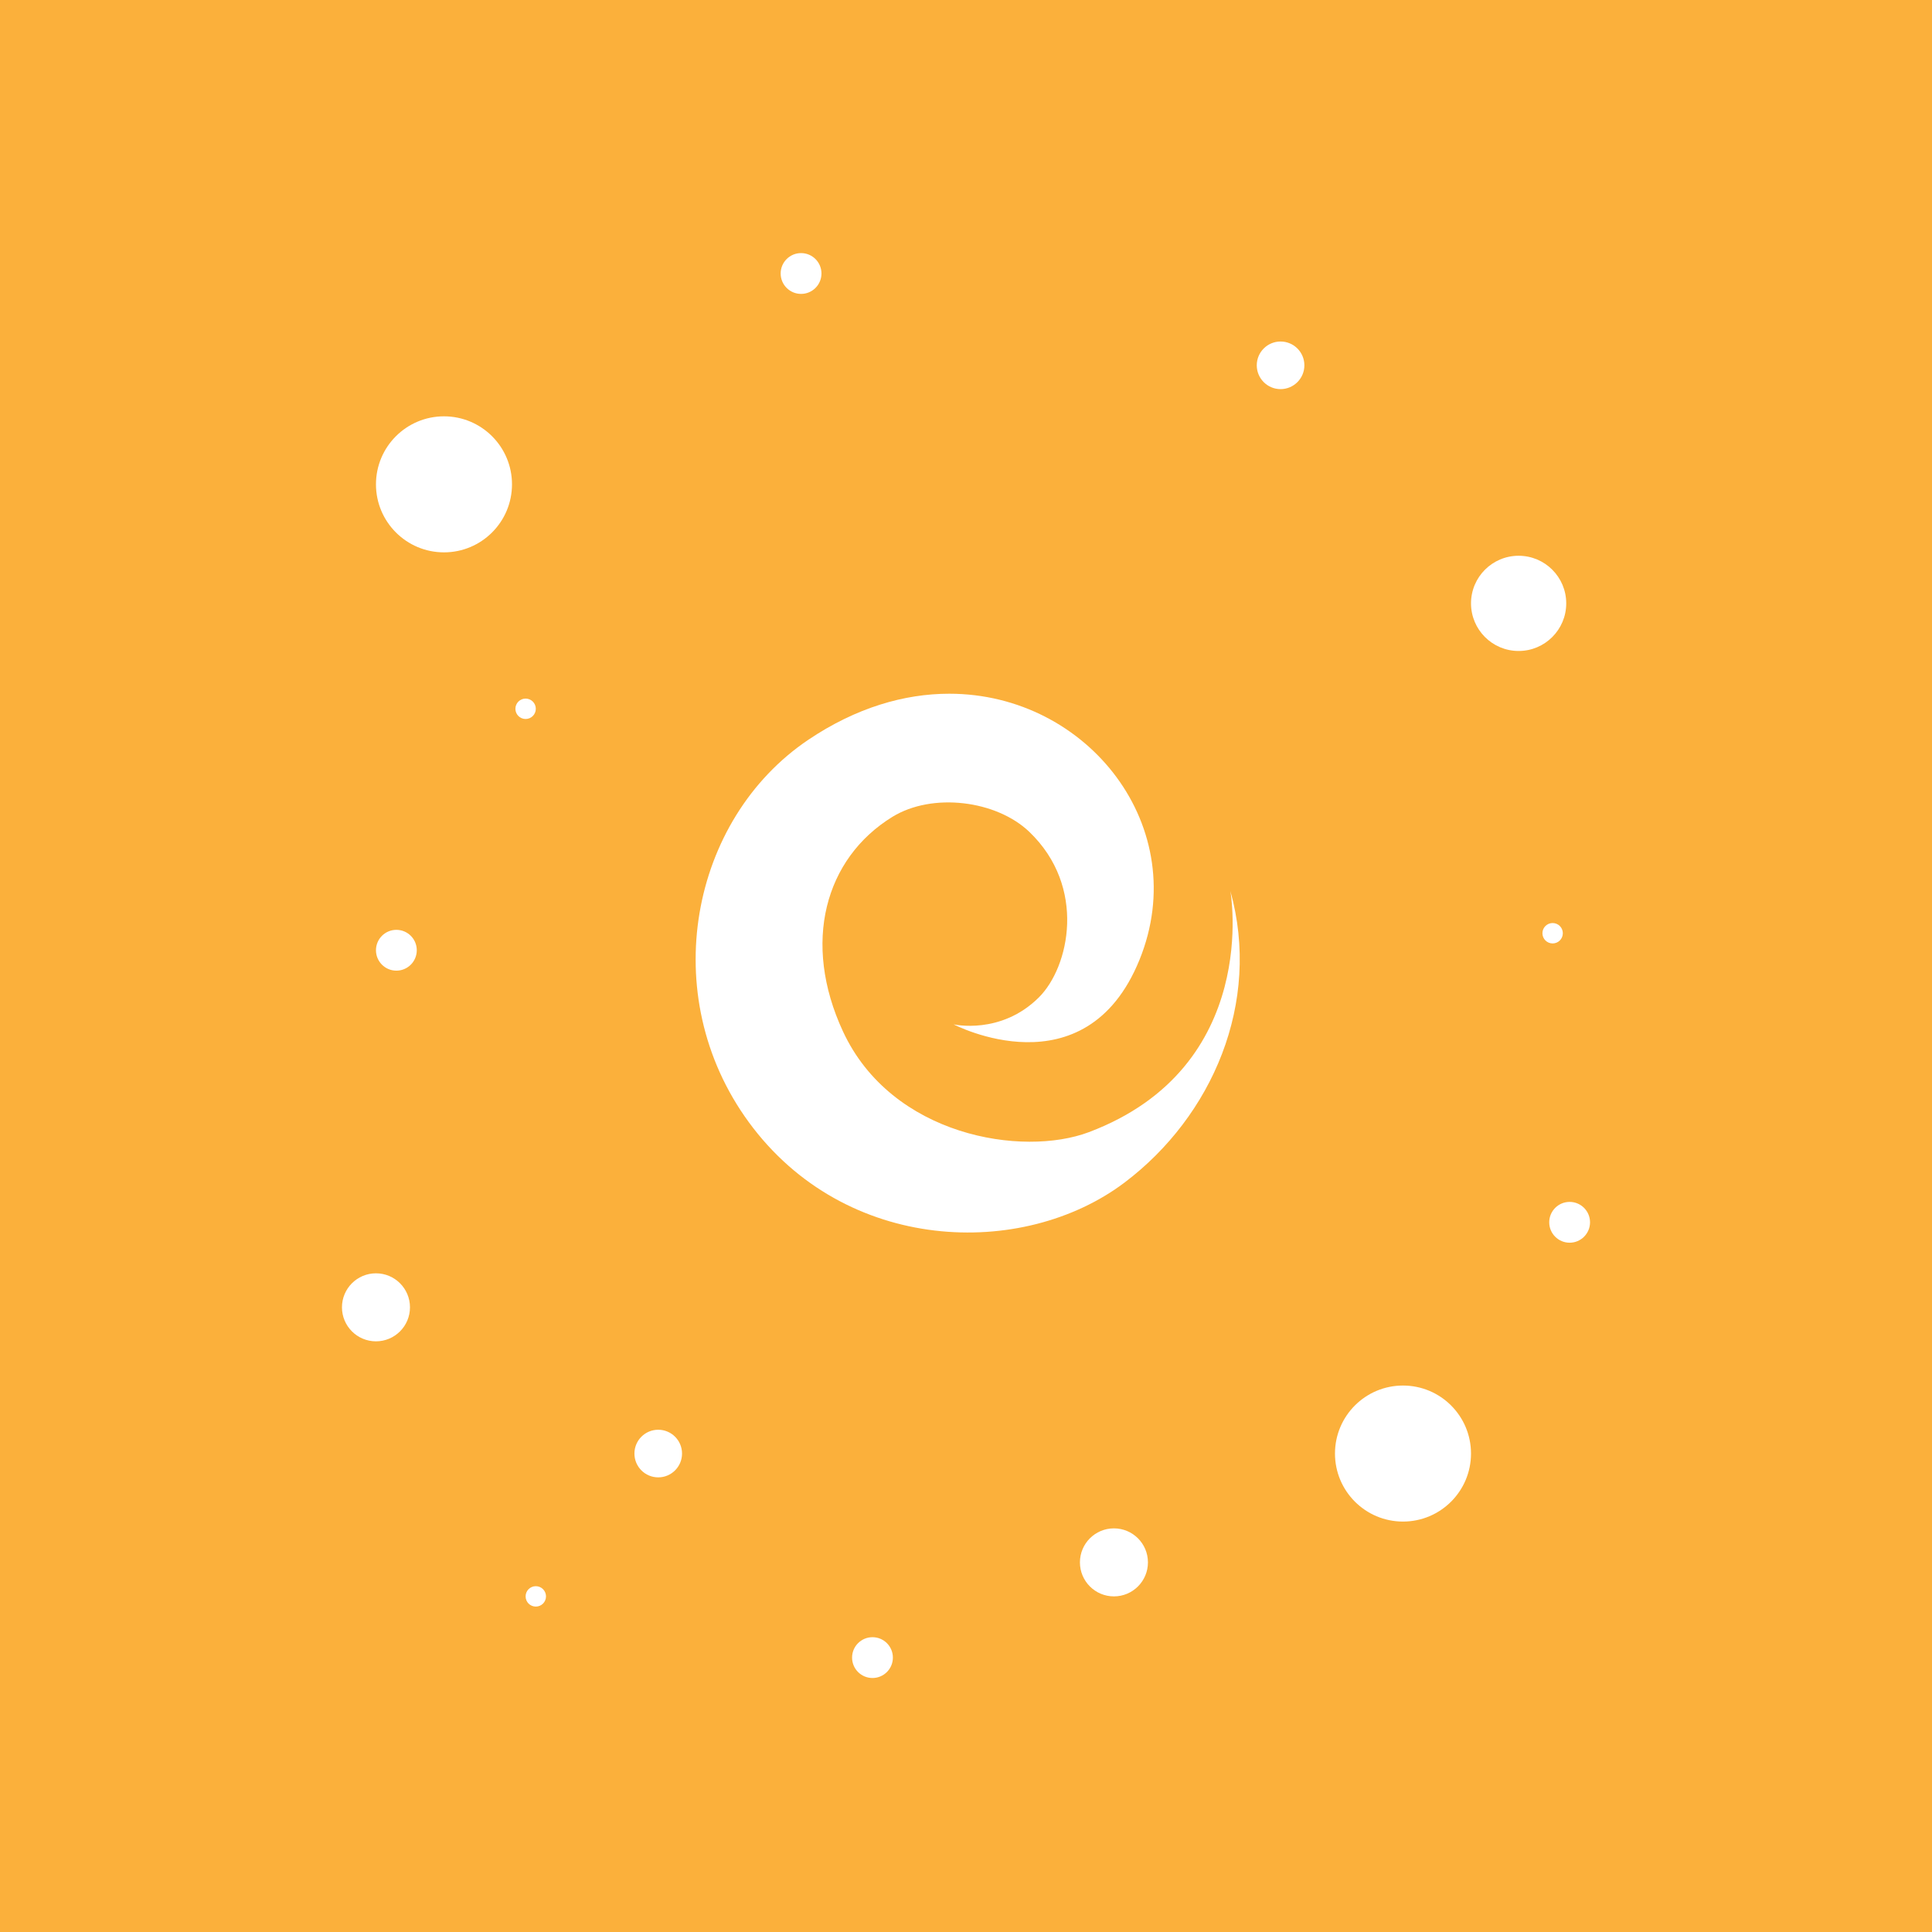 <svg width="1000" height="1000" viewBox="0 0 1000 1000" fill="none" xmlns="http://www.w3.org/2000/svg">
<rect width="1000" height="1000" fill="#FBB03B"/>
<circle cx="451.594" cy="857.97" r="10.561" fill="white"/>
<circle cx="277.332" cy="826.286" r="5.281" fill="white"/>
<circle cx="576.57" cy="808.684" r="17.602" fill="white"/>
<circle cx="340.7" cy="752.357" r="12.322" fill="white"/>
<circle cx="726.188" cy="752.357" r="35.204" fill="white"/>
<circle cx="194.602" cy="676.668" r="17.602" fill="white"/>
<path d="M418.461 382.86C357.402 423.909 339.493 515.024 387.518 580.753C437.398 649.029 529.491 651.857 582.186 611.992C627.422 577.779 652.969 518.996 636.846 461.197C636.846 461.197 653.185 552.201 563.624 585.993C529.225 598.968 461.551 588.135 436.34 533.901C414.991 487.962 426.947 444.371 461.837 422.841C482.615 410.022 515.775 414.27 532.781 430.574C562.536 459.095 553.554 500.487 537.741 516.233C518.04 535.852 493.591 530.21 493.591 530.21C493.591 530.21 561.747 565.943 589.814 496.759C617.457 428.618 563.439 359.068 491.321 359.068C468.196 359.068 443.211 366.22 418.461 382.86Z" fill="white"/>
<circle cx="812.438" cy="632.662" r="10.561" fill="white"/>
<circle cx="205.163" cy="491.845" r="10.561" fill="white"/>
<circle cx="803.638" cy="483.043" r="5.281" fill="white"/>
<circle cx="272.052" cy="366.869" r="5.281" fill="white"/>
<circle cx="786.036" cy="312.302" r="24.643" fill="white"/>
<circle cx="229.806" cy="250.695" r="35.204" fill="white"/>
<circle cx="662.821" cy="189.087" r="12.322" fill="white"/>
<circle cx="414.63" cy="141.561" r="10.561" fill="white"/>
</svg>
